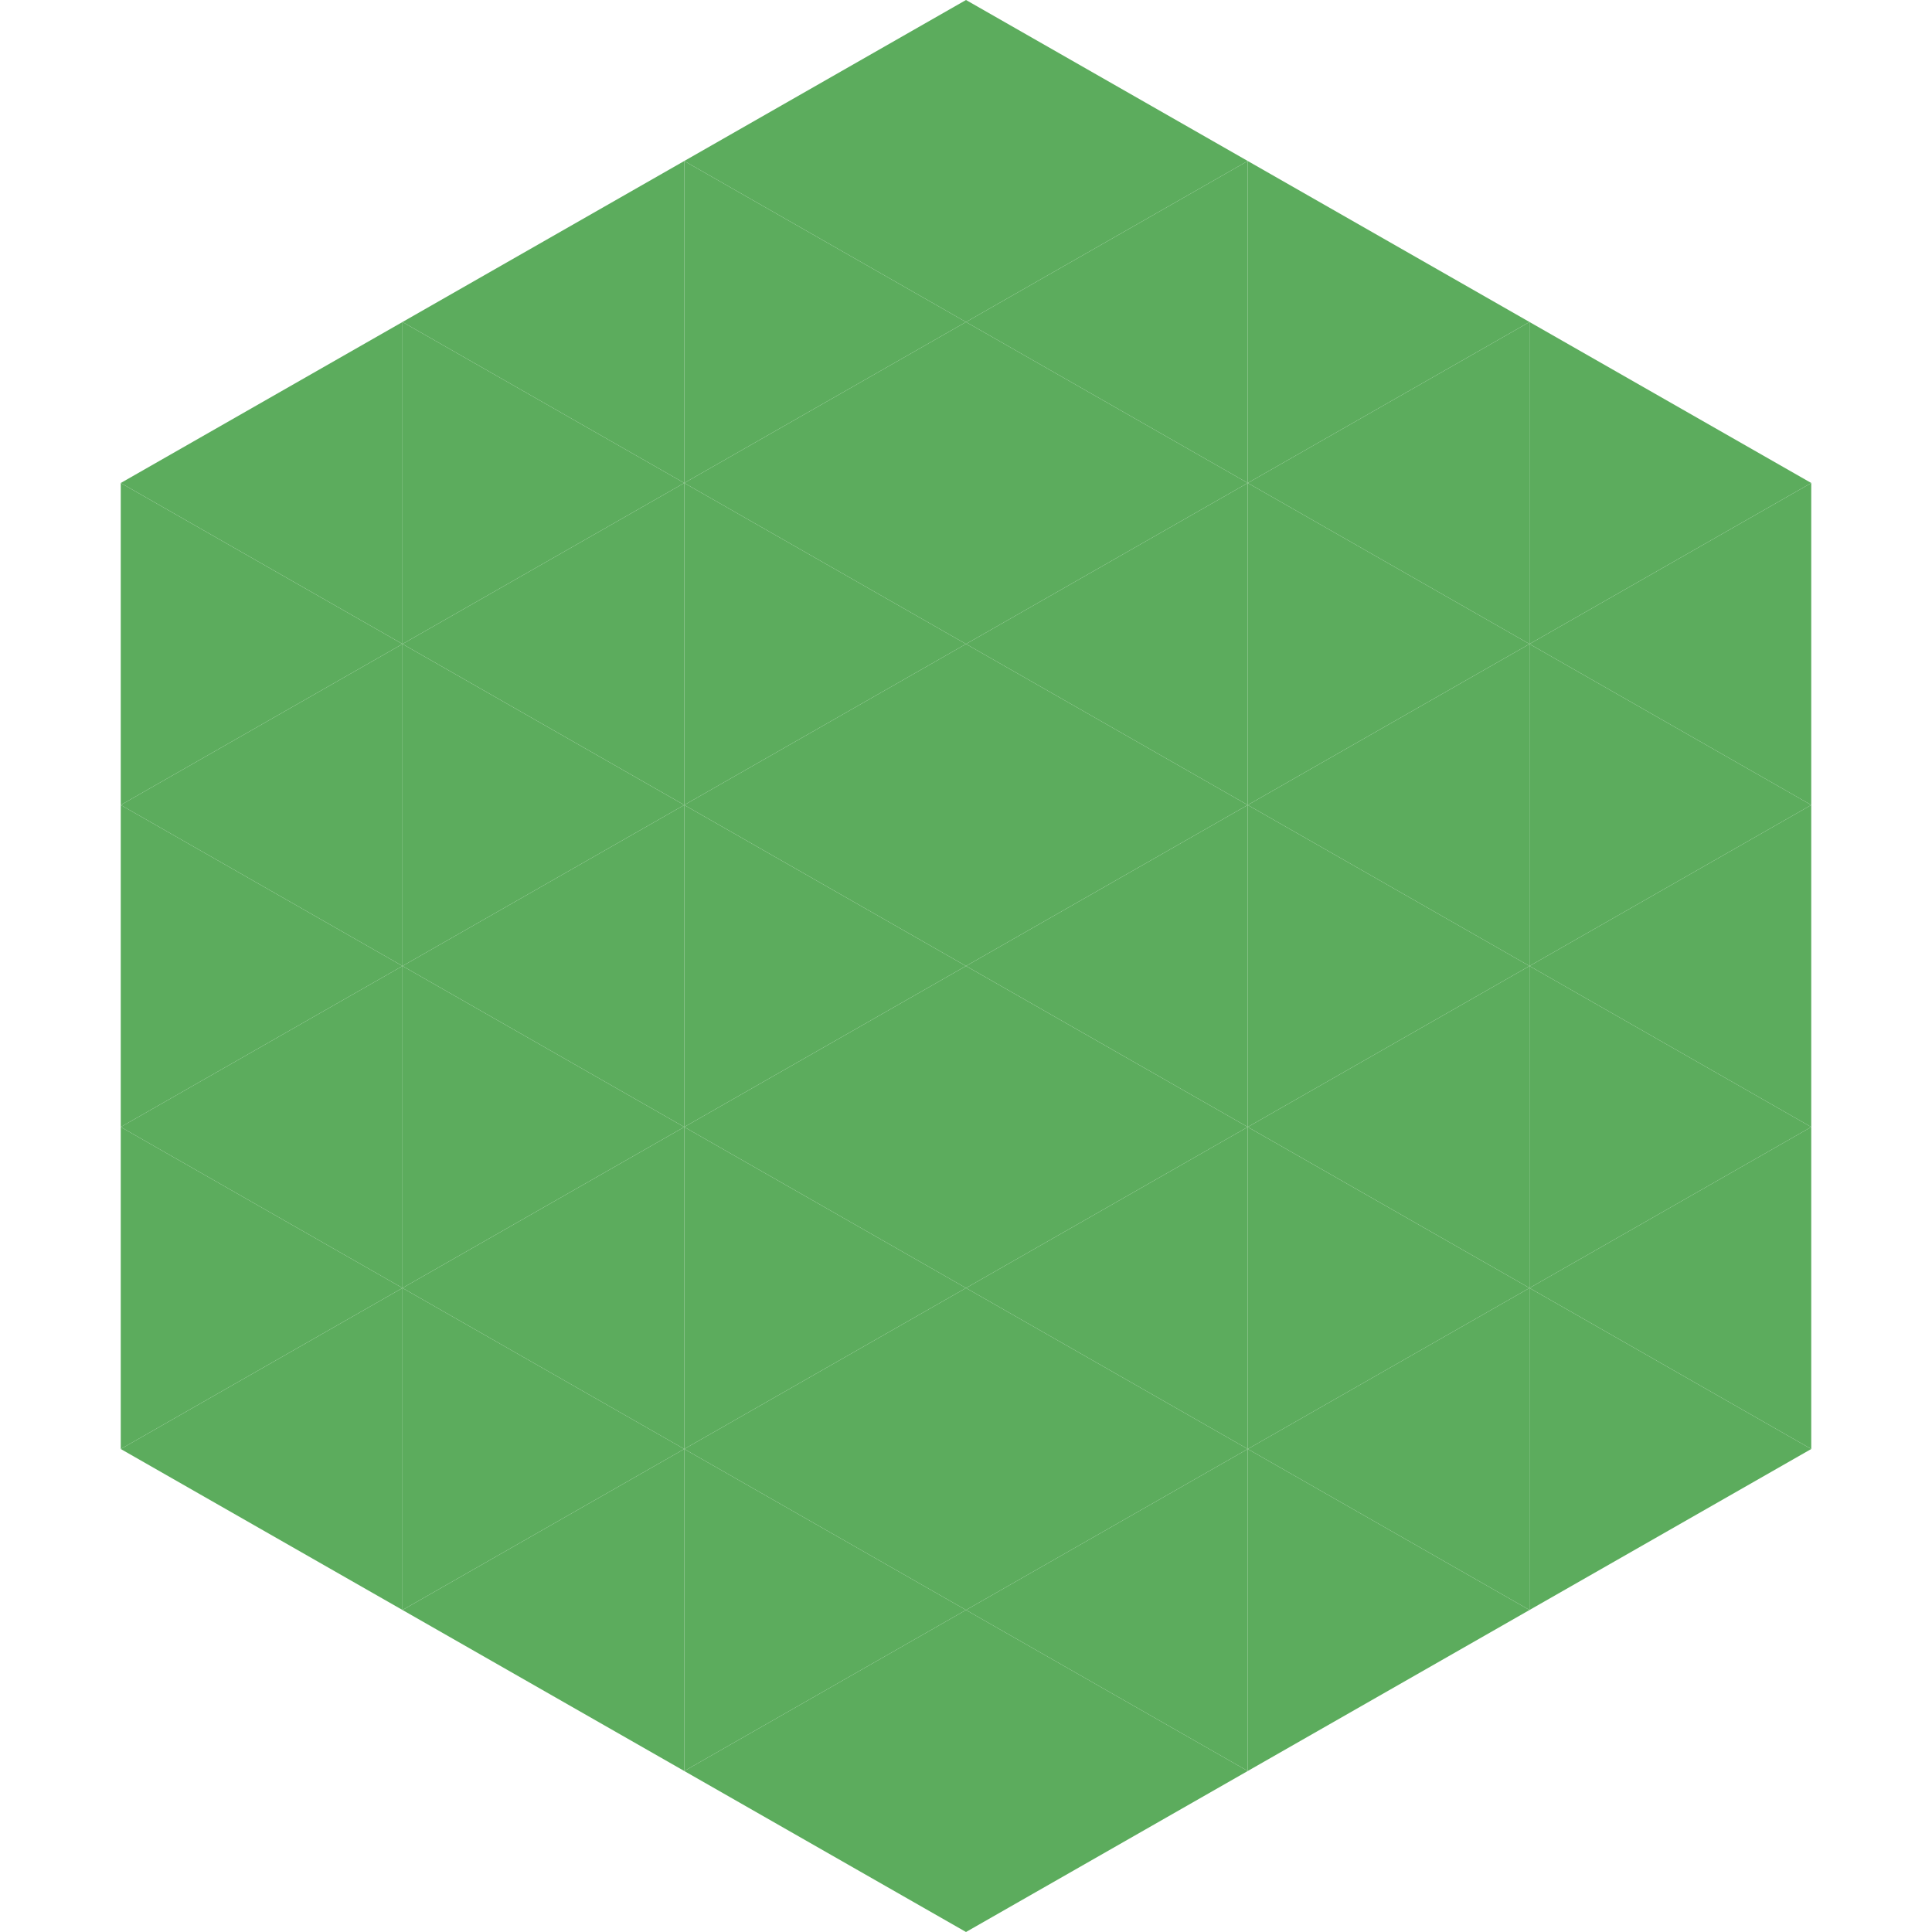 <?xml version="1.0"?>
<!-- Generated by SVGo -->
<svg width="240" height="240"
     xmlns="http://www.w3.org/2000/svg"
     xmlns:xlink="http://www.w3.org/1999/xlink">
<polygon points="50,40 15,60 50,80" style="fill:rgb(92,172,93)" />
<polygon points="190,40 225,60 190,80" style="fill:rgb(92,172,93)" />
<polygon points="15,60 50,80 15,100" style="fill:rgb(92,172,93)" />
<polygon points="225,60 190,80 225,100" style="fill:rgb(92,172,93)" />
<polygon points="50,80 15,100 50,120" style="fill:rgb(92,172,93)" />
<polygon points="190,80 225,100 190,120" style="fill:rgb(92,172,93)" />
<polygon points="15,100 50,120 15,140" style="fill:rgb(92,172,93)" />
<polygon points="225,100 190,120 225,140" style="fill:rgb(92,172,93)" />
<polygon points="50,120 15,140 50,160" style="fill:rgb(92,172,93)" />
<polygon points="190,120 225,140 190,160" style="fill:rgb(92,172,93)" />
<polygon points="15,140 50,160 15,180" style="fill:rgb(92,172,93)" />
<polygon points="225,140 190,160 225,180" style="fill:rgb(92,172,93)" />
<polygon points="50,160 15,180 50,200" style="fill:rgb(92,172,93)" />
<polygon points="190,160 225,180 190,200" style="fill:rgb(92,172,93)" />
<polygon points="15,180 50,200 15,220" style="fill:rgb(255,255,255); fill-opacity:0" />
<polygon points="225,180 190,200 225,220" style="fill:rgb(255,255,255); fill-opacity:0" />
<polygon points="50,0 85,20 50,40" style="fill:rgb(255,255,255); fill-opacity:0" />
<polygon points="190,0 155,20 190,40" style="fill:rgb(255,255,255); fill-opacity:0" />
<polygon points="85,20 50,40 85,60" style="fill:rgb(92,172,93)" />
<polygon points="155,20 190,40 155,60" style="fill:rgb(92,172,93)" />
<polygon points="50,40 85,60 50,80" style="fill:rgb(92,172,93)" />
<polygon points="190,40 155,60 190,80" style="fill:rgb(92,172,93)" />
<polygon points="85,60 50,80 85,100" style="fill:rgb(92,172,93)" />
<polygon points="155,60 190,80 155,100" style="fill:rgb(92,172,93)" />
<polygon points="50,80 85,100 50,120" style="fill:rgb(92,172,93)" />
<polygon points="190,80 155,100 190,120" style="fill:rgb(92,172,93)" />
<polygon points="85,100 50,120 85,140" style="fill:rgb(92,172,93)" />
<polygon points="155,100 190,120 155,140" style="fill:rgb(92,172,93)" />
<polygon points="50,120 85,140 50,160" style="fill:rgb(92,172,93)" />
<polygon points="190,120 155,140 190,160" style="fill:rgb(92,172,93)" />
<polygon points="85,140 50,160 85,180" style="fill:rgb(92,172,93)" />
<polygon points="155,140 190,160 155,180" style="fill:rgb(92,172,93)" />
<polygon points="50,160 85,180 50,200" style="fill:rgb(92,172,93)" />
<polygon points="190,160 155,180 190,200" style="fill:rgb(92,172,93)" />
<polygon points="85,180 50,200 85,220" style="fill:rgb(92,172,93)" />
<polygon points="155,180 190,200 155,220" style="fill:rgb(92,172,93)" />
<polygon points="120,0 85,20 120,40" style="fill:rgb(92,172,93)" />
<polygon points="120,0 155,20 120,40" style="fill:rgb(92,172,93)" />
<polygon points="85,20 120,40 85,60" style="fill:rgb(92,172,93)" />
<polygon points="155,20 120,40 155,60" style="fill:rgb(92,172,93)" />
<polygon points="120,40 85,60 120,80" style="fill:rgb(92,172,93)" />
<polygon points="120,40 155,60 120,80" style="fill:rgb(92,172,93)" />
<polygon points="85,60 120,80 85,100" style="fill:rgb(92,172,93)" />
<polygon points="155,60 120,80 155,100" style="fill:rgb(92,172,93)" />
<polygon points="120,80 85,100 120,120" style="fill:rgb(92,172,93)" />
<polygon points="120,80 155,100 120,120" style="fill:rgb(92,172,93)" />
<polygon points="85,100 120,120 85,140" style="fill:rgb(92,172,93)" />
<polygon points="155,100 120,120 155,140" style="fill:rgb(92,172,93)" />
<polygon points="120,120 85,140 120,160" style="fill:rgb(92,172,93)" />
<polygon points="120,120 155,140 120,160" style="fill:rgb(92,172,93)" />
<polygon points="85,140 120,160 85,180" style="fill:rgb(92,172,93)" />
<polygon points="155,140 120,160 155,180" style="fill:rgb(92,172,93)" />
<polygon points="120,160 85,180 120,200" style="fill:rgb(92,172,93)" />
<polygon points="120,160 155,180 120,200" style="fill:rgb(92,172,93)" />
<polygon points="85,180 120,200 85,220" style="fill:rgb(92,172,93)" />
<polygon points="155,180 120,200 155,220" style="fill:rgb(92,172,93)" />
<polygon points="120,200 85,220 120,240" style="fill:rgb(92,172,93)" />
<polygon points="120,200 155,220 120,240" style="fill:rgb(92,172,93)" />
<polygon points="85,220 120,240 85,260" style="fill:rgb(255,255,255); fill-opacity:0" />
<polygon points="155,220 120,240 155,260" style="fill:rgb(255,255,255); fill-opacity:0" />
</svg>
